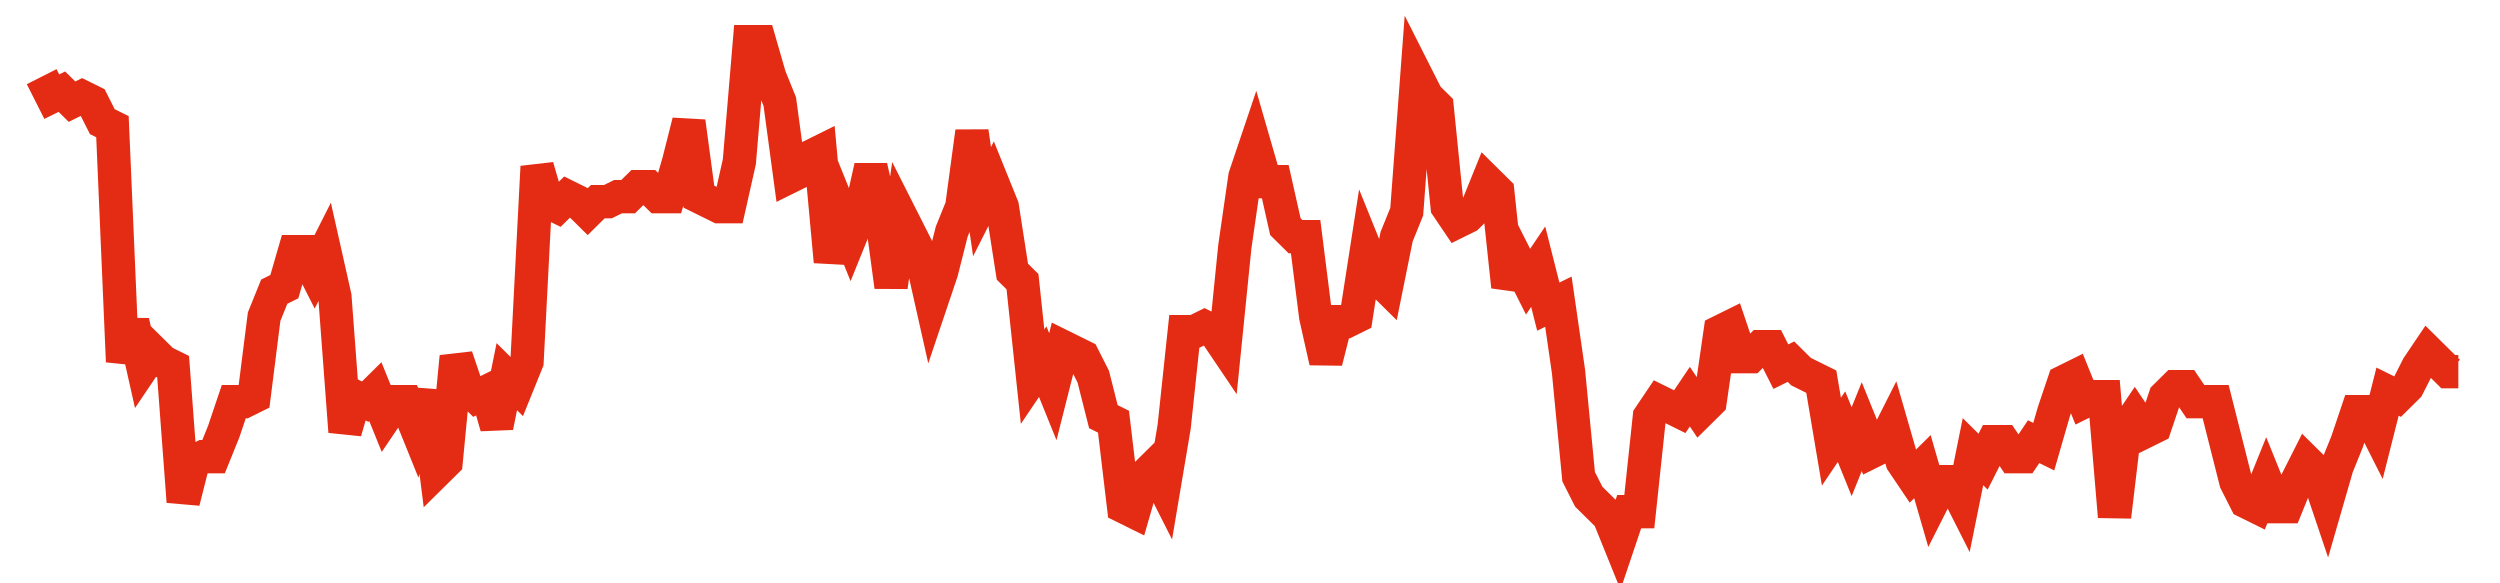 <svg width="300" height="70" viewBox="0 0 300 70" xmlns="http://www.w3.org/2000/svg">
    <path d="M 5,9.2 L 6.213,11.6 L 7.427,11 L 8.64,12.2 L 9.854,11.6 L 11.067,12.2 L 12.28,14.6 L 13.494,15.2 L 14.707,43.4 L 15.921,38.6 L 17.134,44 L 18.347,42.2 L 19.561,43.4 L 20.774,44 L 21.987,60.2 L 23.201,55.4 L 24.414,54.8 L 25.628,54.8 L 26.841,51.8 L 28.054,48.2 L 29.268,48.2 L 30.481,47.6 L 31.695,38 L 32.908,35 L 34.121,34.4 L 35.335,30.2 L 36.548,30.2 L 37.762,32.6 L 38.975,30.2 L 40.188,35.6 L 41.402,51.8 L 42.615,47.6 L 43.828,48.2 L 45.042,47 L 46.255,50 L 47.469,48.2 L 48.682,48.2 L 49.895,51.2 L 51.109,47 L 52.322,56.6 L 53.536,55.4 L 54.749,42.8 L 55.962,46.4 L 57.176,47.6 L 58.389,47 L 59.603,51.2 L 60.816,45.2 L 62.029,46.4 L 63.243,43.4 L 64.456,20 L 65.669,24.2 L 66.883,24.8 L 68.096,23.6 L 69.31,24.2 L 70.523,25.4 L 71.736,24.2 L 72.95,24.2 L 74.163,23.6 L 75.377,23.6 L 76.59,22.4 L 77.803,22.4 L 79.017,23.6 L 80.23,23.6 L 81.444,19.4 L 82.657,14.6 L 83.87,23.6 L 85.084,24.2 L 86.297,24.8 L 87.51,24.8 L 88.724,19.4 L 89.937,5 L 91.151,5 L 92.364,9.2 L 93.577,12.2 L 94.791,21.2 L 96.004,20.6 L 97.218,18.8 L 98.431,18.2 L 99.644,31.4 L 100.858,25.4 L 102.071,28.4 L 103.285,25.4 L 104.498,20 L 105.711,25.4 L 106.925,34.4 L 108.138,26 L 109.351,28.4 L 110.565,30.8 L 111.778,36.2 L 112.992,32.6 L 114.205,27.8 L 115.418,24.8 L 116.632,15.8 L 117.845,24.2 L 119.059,21.8 L 120.272,24.8 L 121.485,32.6 L 122.699,33.8 L 123.912,45.2 L 125.126,43.4 L 126.339,46.4 L 127.552,41.6 L 128.766,42.2 L 129.979,42.8 L 131.192,45.2 L 132.406,50 L 133.619,50.6 L 134.833,60.8 L 136.046,61.4 L 137.259,57.2 L 138.473,56 L 139.686,58.4 L 140.9,51.2 L 142.113,39.8 L 143.326,39.8 L 144.54,39.2 L 145.753,39.8 L 146.967,41.6 L 148.18,29.6 L 149.393,21.2 L 150.607,17.6 L 151.82,21.8 L 153.033,21.8 L 154.247,27.2 L 155.46,28.4 L 156.674,28.4 L 157.887,38 L 159.1,43.4 L 160.314,38.6 L 161.527,38.6 L 162.741,38 L 163.954,30.2 L 165.167,33.2 L 166.381,34.4 L 167.594,28.4 L 168.808,25.4 L 170.021,9.2 L 171.234,11.6 L 172.448,12.8 L 173.661,24.8 L 174.874,26.6 L 176.088,26 L 177.301,24.8 L 178.515,21.8 L 179.728,23 L 180.941,34.4 L 182.155,31.4 L 183.368,33.8 L 184.582,32 L 185.795,36.8 L 187.008,36.2 L 188.222,44.6 L 189.435,57.2 L 190.649,59.6 L 191.862,60.8 L 193.075,62 L 194.289,65 L 195.502,61.4 L 196.715,61.4 L 197.929,50 L 199.142,48.2 L 200.356,48.8 L 201.569,49.4 L 202.782,47.6 L 203.996,49.4 L 205.209,48.2 L 206.423,39.8 L 207.636,39.2 L 208.849,42.8 L 210.063,42.8 L 211.276,41.6 L 212.49,41.6 L 213.703,44 L 214.916,43.4 L 216.13,44.6 L 217.343,45.2 L 218.556,45.8 L 219.77,53 L 220.983,51.2 L 222.197,54.2 L 223.41,51.2 L 224.623,54.2 L 225.837,53.6 L 227.05,51.2 L 228.264,55.4 L 229.477,57.2 L 230.69,56 L 231.904,60.2 L 233.117,57.8 L 234.331,57.8 L 235.544,60.2 L 236.757,54.2 L 237.971,55.4 L 239.184,53 L 240.397,53 L 241.611,54.8 L 242.824,54.8 L 244.038,53 L 245.251,53.6 L 246.464,49.4 L 247.678,45.8 L 248.891,45.2 L 250.105,48.2 L 251.318,47.6 L 252.531,47.6 L 253.745,62 L 254.958,51.8 L 256.172,50 L 257.385,51.8 L 258.598,51.2 L 259.812,47.6 L 261.025,46.4 L 262.238,46.4 L 263.452,48.2 L 264.665,48.2 L 265.879,48.2 L 267.092,53 L 268.305,57.8 L 269.519,60.2 L 270.732,60.8 L 271.946,57.8 L 273.159,60.8 L 274.372,60.8 L 275.586,57.8 L 276.799,55.4 L 278.013,56.6 L 279.226,60.2 L 280.439,56 L 281.653,53 L 282.866,49.4 L 284.079,49.4 L 285.293,51.8 L 286.506,47 L 287.72,47.6 L 288.933,46.4 L 290.146,44 L 291.36,42.2 L 292.573,43.4 L 293.787,44.6 L 295,44.6" fill="none" stroke="#E32C13" stroke-width="4"/>
</svg>